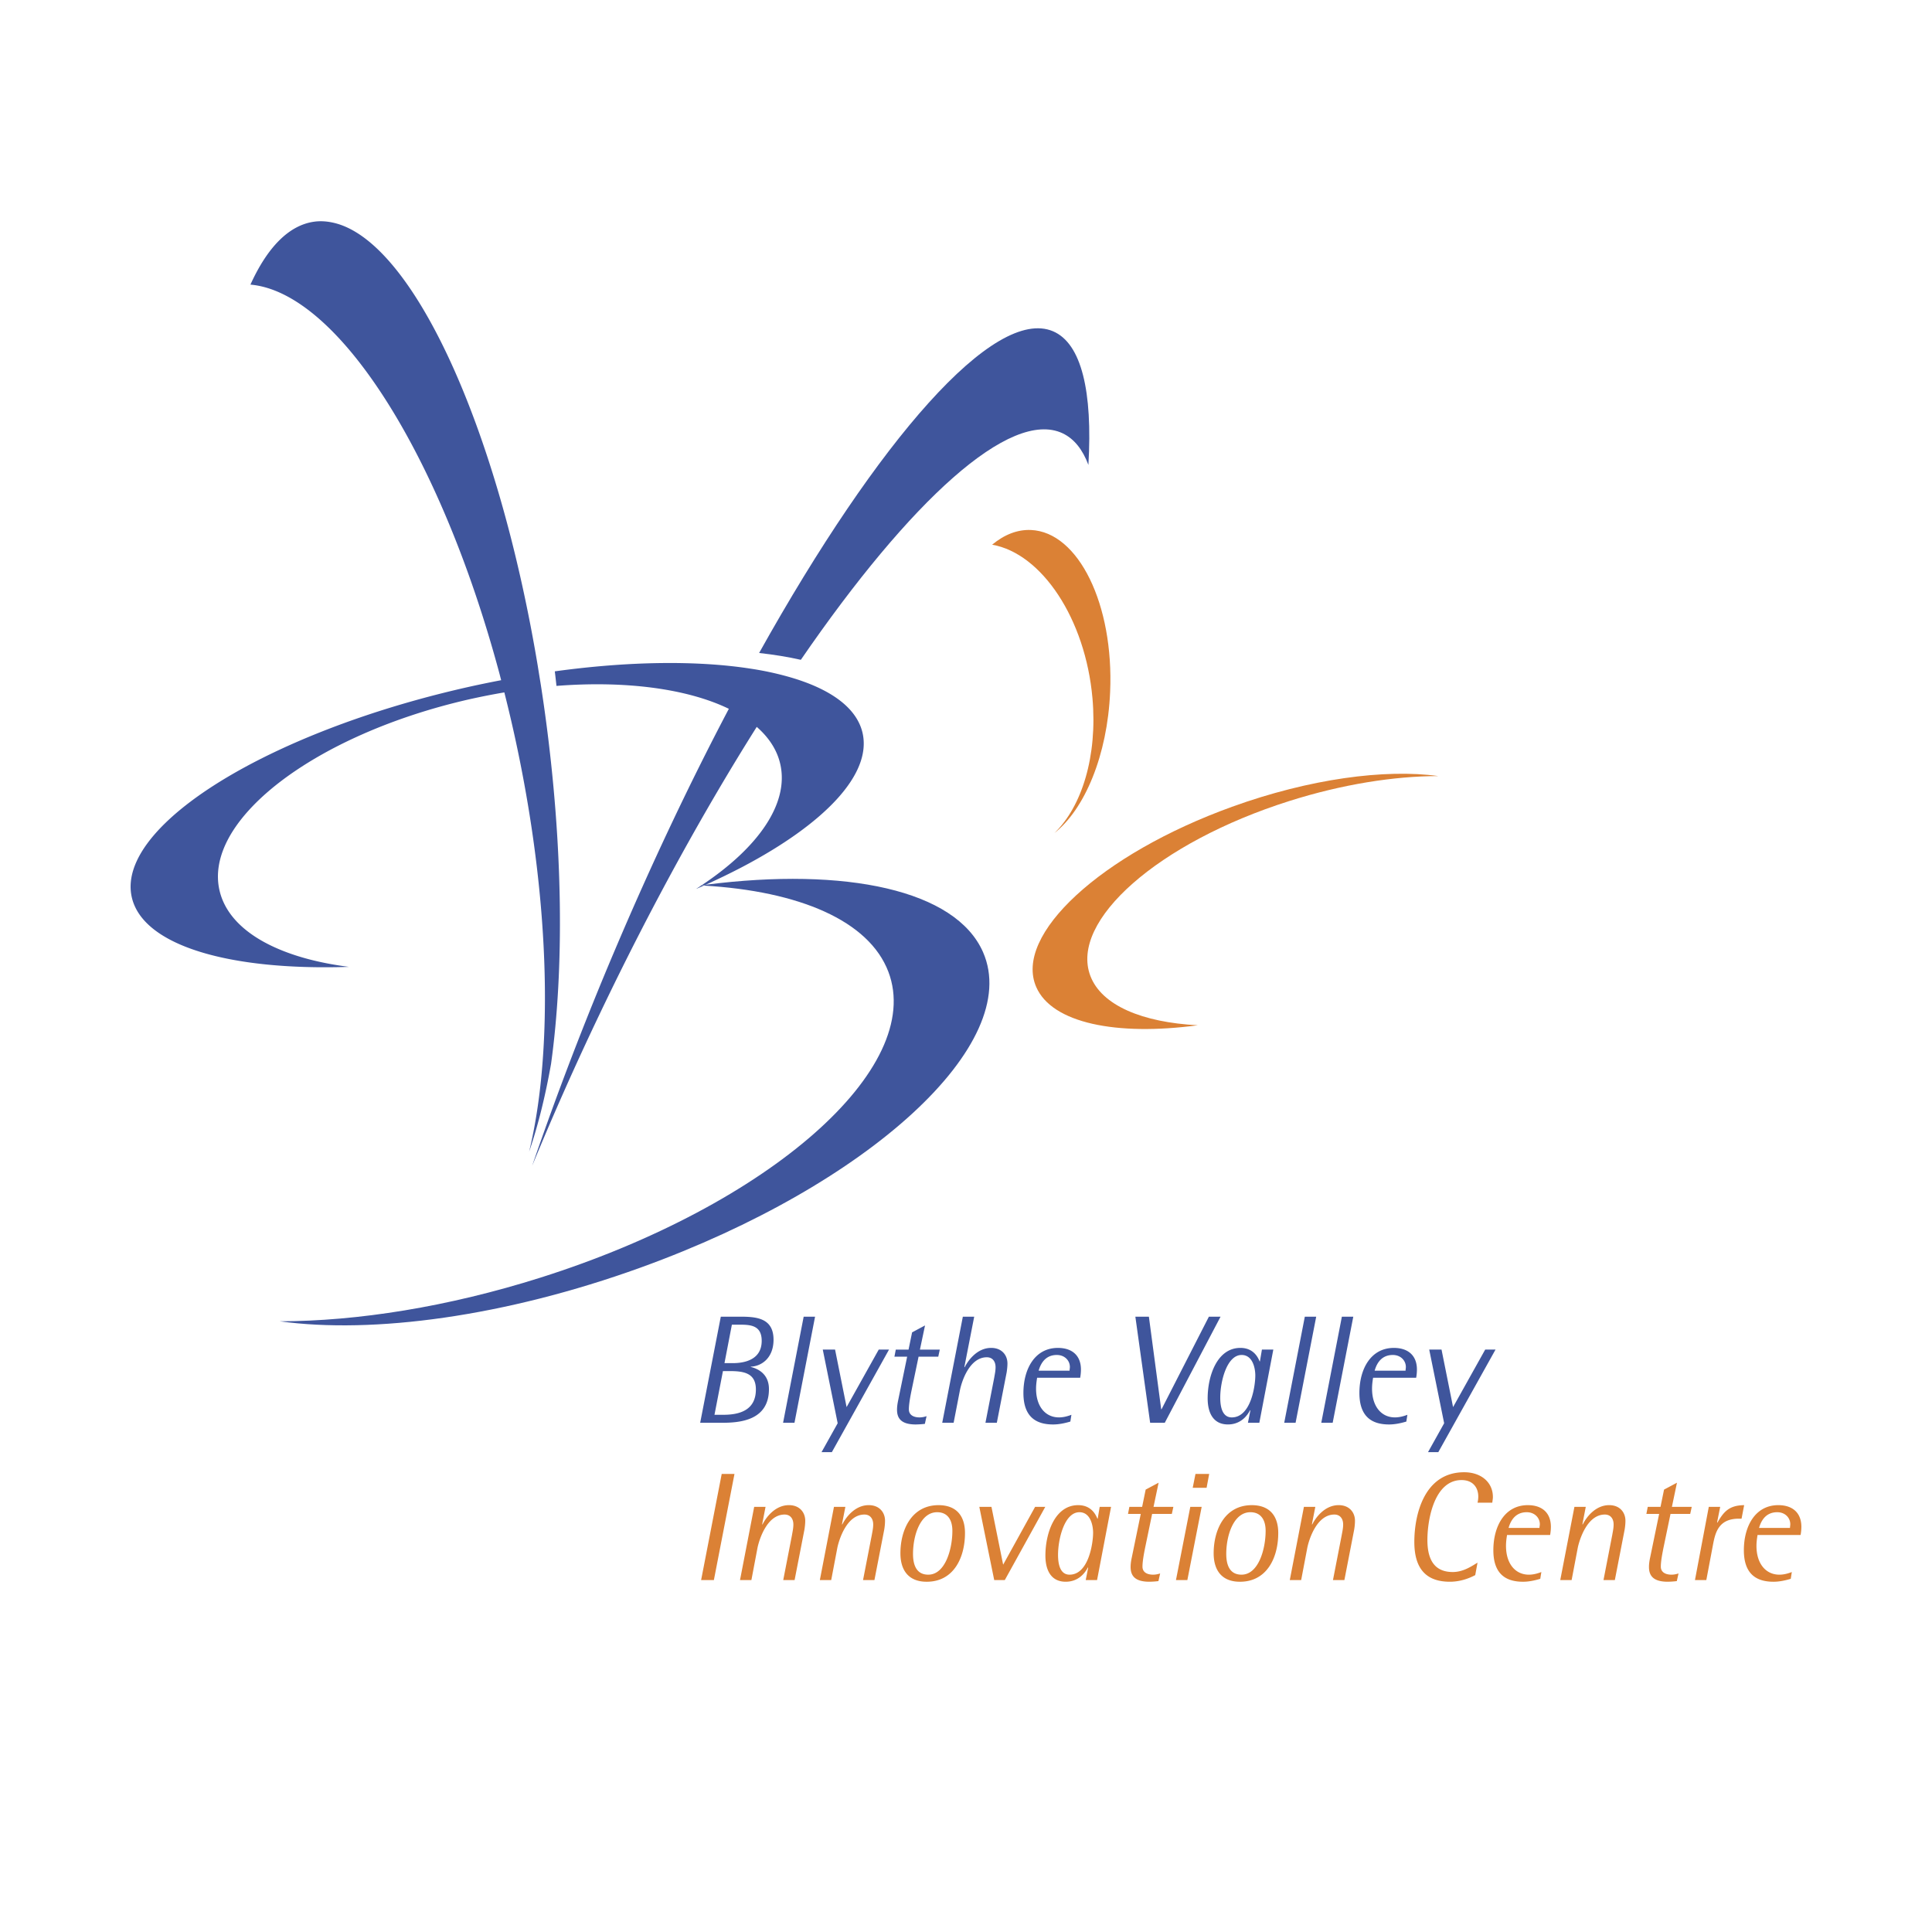 <svg xmlns="http://www.w3.org/2000/svg" width="2500" height="2500" viewBox="0 0 192.756 192.756"><g fill-rule="evenodd" clip-rule="evenodd"><path fill="#fff" d="M0 0h192.756v192.756H0V0z"/><path d="M106.012 43.228c1.148.542 2 1.613 2.578 3.156.43-7.322-.682-12.125-3.535-13.335-5.842-2.471-17.401 10.761-29.318 32.099 1.489.166 2.882.392 4.163.682 10.927-15.909 20.907-25.043 26.112-22.602zM69.442 88.694c.26-.109.516-.226.771-.339-.079-.003-.153-.01-.232-.016-.18.12-.356.24-.539.355z" fill="#3f559c"/><path d="M86.062 73.145c-.572-2.54-3.229-4.432-7.323-5.603a30.814 30.814 0 0 0-3.866-.832c-5.285-.818-12.058-.755-19.52.27l.05.419c.04.343.079.688.116 1.034 6.982-.545 13.108.302 17.198 2.285-3.874 7.355-7.737 15.493-11.409 24.162a325.49 325.49 0 0 0-8.217 21.438 303.619 303.619 0 0 1 6.761-15.199C64.896 90.553 70.247 80.85 75.5 72.521c1.219 1.067 2.035 2.313 2.352 3.73.884 3.944-2.235 8.343-7.841 12.067.137-.02.27-.033.402-.049a70.151 70.151 0 0 0 3.655-1.776c8.15-4.287 12.921-9.215 11.994-13.348z" fill="#3f559c"/><path d="M70.413 88.27l-.2.085c9.518.555 16.48 3.495 18.422 8.603 3.651 9.62-11.878 23.276-34.686 30.503-9.271 2.937-18.315 4.355-26.034 4.366 9.305 1.279 22.462-.469 36.002-5.361 22.862-8.26 38.154-22.346 34.164-31.464-2.718-6.218-13.706-8.515-27.668-6.732zM69.89 88.333c.031.002.061.006.09.006l.03-.021-.12.015z" fill="#3f559c"/><path d="M70.01 88.318l-.03.021c.08.006.153.013.232.016.067-.03.133-.057.2-.085-.132.015-.265.028-.402.048z" fill="#3f559c"/><path d="M128.615 79.925c5.301-1.679 10.471-2.491 14.885-2.497-5.32-.732-12.842.27-20.584 3.066-13.068 4.722-21.814 12.772-19.529 17.986 1.572 3.598 7.99 4.901 16.113 3.812-5.535-.29-9.594-1.976-10.715-4.929-2.086-5.5 6.791-13.307 19.83-17.438z" fill="#db8135"/><path d="M54.385 71.25a155.01 155.01 0 0 0-.389-2.676c-.046-.32-.103-.636-.153-.955-.024-.137-.043-.273-.067-.41l-.136-.851c-3.998-23.889-12.477-42.251-20.294-44.116-.672-.16-1.337-.216-1.996-.124-2.546.35-4.692 2.592-6.364 6.279 8.683.768 18.928 16.816 24.824 38.732.066.244.126.49.192.735-1.08.207-2.17.429-3.268.675-7.126 1.6-13.611 3.811-18.948 6.312-9.743 4.562-15.661 10.095-14.641 14.654 1.094 4.865 9.786 7.354 21.67 6.96-2.601-.33-4.918-.905-6.856-1.71-3.296-1.362-5.487-3.381-6.066-5.948-1.154-5.144 4.492-11.07 13.607-15.25 3.405-1.562 7.296-2.883 11.499-3.827a67.56 67.56 0 0 1 3.319-.649c.405 1.604.791 3.236 1.147 4.895 2.451 11.39 3.302 22.173 2.736 31.028-.232 3.661-.705 6.989-1.41 9.896.872-2.531 1.606-5.474 2.188-8.756 1.308-9.442 1.215-21.689-.594-34.894z" fill="#3f559c"/><path d="M108.996 69.664c.508 5.775-1.055 10.81-3.797 13.451 3.029-2.392 5.287-7.759 5.559-14.08.381-8.719-3.154-15.951-7.896-16.158-1.363-.059-2.68.472-3.875 1.467 4.945.868 9.308 7.396 10.009 15.32z" fill="#db8135"/><path d="M73.02 132.162h.658c1.138 0 2.317.018 2.317 1.613 0 1.885-1.702 2.225-2.883 2.225h-.831l.739-3.838zm-3.163 9.79h2.148c1.766 0 4.713-.2 4.713-3.362 0-1.64-1.291-2.084-1.813-2.208v-.029c1.09-.047 2.271-.875 2.271-2.687 0-2.225-1.796-2.301-3.435-2.301h-1.826l-2.058 10.587zm2.271-5.158h.662c1.38 0 2.625.17 2.625 1.83 0 2.131-1.72 2.53-3.239 2.53h-.892l.844-4.36zM80.183 131.365h1.136l-2.054 10.587h-1.138l2.056-10.587zM83.575 141.998l-1.487-7.349h1.227l1.15 5.737 3.206-5.737h1.027l-5.705 10.233h-1.029l1.611-2.884zM92.274 142.059a8.91 8.91 0 0 1-.905.06c-1.456 0-1.872-.611-1.872-1.47 0-.309.046-.615.106-.907l.904-4.386h-1.27l.136-.706h1.273l.353-1.719 1.291-.692-.509 2.411h1.982l-.152.706h-1.965l-.705 3.388c-.11.539-.263 1.32-.263 1.872s.463.799 1.062.799c.242 0 .475-.047.704-.124l-.17.768zM96.063 131.365h1.134l-.981 5.017.03.031c.293-.6 1.197-1.933 2.64-1.933 1.105 0 1.627.765 1.627 1.55 0 .289-.033.581-.076.875l-.984 5.047h-1.135l.875-4.496c.059-.352.135-.69.135-1.043 0-.6-.318-.998-.873-.998-1.762 0-2.531 2.5-2.684 3.299l-.628 3.238h-1.137l2.057-10.587zM103.625 136.752c.141-.477.523-1.566 1.812-1.566.799 0 1.305.568 1.305 1.196 0 .124-.031.246-.031.37h-3.086zm3.27 4.402c-.398.153-.812.26-1.244.26-1.35 0-2.283-1.088-2.283-2.87 0-.366.047-.719.105-1.088h4.297a4.84 4.84 0 0 0 .076-.814c0-1.38-.857-2.161-2.301-2.161-2.301 0-3.439 2.103-3.439 4.496 0 2.467 1.35 3.142 2.963 3.142.568 0 1.15-.12 1.719-.289l.107-.676zM113.275 131.365h1.35l1.229 9.238h.033l4.724-9.238h1.164l-5.566 10.587h-1.459l-1.475-10.587zM121.744 139.435c0-1.579.646-4.249 2.133-4.249 1.137 0 1.365 1.38 1.365 2.042 0 1.087-.457 4.187-2.346 4.187-.998-.001-1.152-1.165-1.152-1.98zm2.762 2.517h1.137l1.396-7.303h-1.137l-.201 1.181h-.027c-.141-.339-.57-1.35-1.92-1.35-2.332 0-3.266 2.807-3.266 5.031 0 1.443.551 2.606 2.025 2.606 1.316 0 1.961-.935 2.207-1.426l.029.033-.243 1.228zM130.182 131.365h1.136l-2.058 10.587h-1.133l2.055-10.587zM133.879 131.365h1.139l-2.057 10.587h-1.137l2.055-10.587zM137.148 136.752c.139-.477.521-1.566 1.812-1.566.795 0 1.303.568 1.303 1.196 0 .124-.029.246-.029.37h-3.086zm3.268 4.402c-.398.153-.814.26-1.244.26-1.35 0-2.283-1.088-2.283-2.87 0-.366.043-.719.105-1.088h4.297a4.64 4.64 0 0 0 .076-.814c0-1.38-.857-2.161-2.301-2.161-2.301 0-3.438 2.103-3.438 4.496 0 2.467 1.35 3.142 2.963 3.142.568 0 1.15-.12 1.719-.289l.106-.676zM144.084 141.998l-1.49-7.349h1.228l1.151 5.737 3.205-5.737h1.031l-5.709 10.233h-1.027l1.611-2.884z" fill="#3f559c"/><path fill="#db8135" d="M72.005 147.057h1.274l-2.055 10.585h-1.273l2.054-10.585zM75.245 150.339h1.134l-.336 1.732.03.03c.293-.599 1.197-1.933 2.64-1.933 1.104 0 1.626.769 1.626 1.55 0 .293-.033.585-.077.874l-.984 5.049h-1.134l.875-4.496c.059-.353.136-.688.136-1.044 0-.599-.323-.995-.874-.995-1.763 0-2.531 2.501-2.701 3.3l-.612 3.235h-1.137l1.414-7.302zM83.205 150.339h1.138l-.339 1.732.03.03c.292-.599 1.198-1.933 2.64-1.933 1.104 0 1.626.769 1.626 1.55 0 .293-.03.585-.076.874l-.981 5.049h-1.137l.874-4.496c.063-.353.14-.688.14-1.044 0-.599-.323-.995-.874-.995-1.766 0-2.531 2.501-2.701 3.3l-.615 3.235h-1.133l1.408-7.302zM91.092 155.033c0-1.858.735-4.159 2.408-4.159.985 0 1.519.692 1.519 1.859 0 1.809-.704 4.372-2.407 4.372-1.12 0-1.52-.875-1.52-2.072zm1.367 2.778c2.684 0 3.818-2.394 3.818-4.864 0-1.687-.842-2.777-2.638-2.777-2.669 0-3.804 2.424-3.804 4.802 0 1.625.752 2.839 2.624 2.839zM97.707 150.339h1.211l1.166 5.769 3.189-5.769h1.014l-4.037 7.303h-1.057l-1.486-7.303zM105.561 155.124c0-1.58.643-4.25 2.131-4.25 1.135 0 1.367 1.384 1.367 2.042 0 1.09-.461 4.189-2.348 4.189-.996 0-1.15-1.167-1.15-1.981zm2.761 2.518h1.133l1.396-7.303h-1.135l-.197 1.18h-.031c-.139-.336-.568-1.35-1.92-1.35-2.33 0-3.268 2.807-3.268 5.031 0 1.443.553 2.61 2.025 2.61 1.318 0 1.965-.938 2.211-1.427l.031.03-.245 1.229zM115.576 157.747a7.966 7.966 0 0 1-.904.063c-1.457 0-1.871-.615-1.871-1.474 0-.305.047-.614.109-.903l.904-4.39h-1.273l.137-.705h1.273l.352-1.72 1.291-.688-.506 2.408h1.979l-.154.705h-1.965l-.703 3.391c-.107.536-.26 1.321-.26 1.873s.459.798 1.057.798c.246 0 .477-.046.705-.122l-.171.764zM118.756 150.339h1.135l-1.428 7.303h-1.137l1.43-7.303zm.517-3.282h1.367l-.258 1.38h-1.385l.276-1.38zM122.344 155.033c0-1.858.738-4.159 2.41-4.159.982 0 1.518.692 1.518 1.859 0 1.809-.705 4.372-2.408 4.372-1.122 0-1.52-.875-1.52-2.072zm1.367 2.778c2.684 0 3.82-2.394 3.82-4.864 0-1.687-.844-2.777-2.641-2.777-2.67 0-3.803 2.424-3.803 4.802.001 1.625.751 2.839 2.624 2.839zM130.092 150.339h1.137l-.338 1.732.029.03c.293-.599 1.197-1.933 2.639-1.933 1.105 0 1.627.769 1.627 1.55 0 .293-.029.585-.076.874l-.98 5.049h-1.139l.875-4.496c.064-.353.141-.688.141-1.044 0-.599-.322-.995-.875-.995-1.766 0-2.533 2.501-2.699 3.3l-.615 3.235h-1.135l1.409-7.302zM147.184 157.149c-.553.292-1.443.661-2.533.661-2.578 0-3.543-1.55-3.543-3.974 0-2.717.982-6.95 4.973-6.95 1.686 0 2.865.998 2.865 2.471 0 .183-.043.383-.059.565h-1.475c.049-.183.076-.398.076-.611 0-.861-.504-1.644-1.672-1.644-2.684 0-3.404 3.867-3.404 5.983 0 2.347 1.012 3.191 2.531 3.191 1.027 0 1.842-.552 2.469-.935l-.228 1.243zM150.512 152.44c.137-.476.523-1.566 1.809-1.566.799 0 1.309.568 1.309 1.197 0 .123-.035.246-.035.369h-3.083zm3.269 4.403c-.398.153-.814.263-1.244.263-1.35 0-2.283-1.091-2.283-2.869 0-.37.043-.722.105-1.091h4.297c.045-.26.076-.535.076-.812 0-1.384-.861-2.165-2.301-2.165-2.303 0-3.439 2.102-3.439 4.496 0 2.471 1.35 3.146 2.963 3.146.566 0 1.15-.123 1.717-.292l.109-.676zM157.08 150.339h1.133l-.336 1.732.031.03c.289-.599 1.197-1.933 2.637-1.933 1.107 0 1.625.769 1.625 1.55 0 .293-.029.585-.076.874l-.98 5.049h-1.133l.873-4.496c.061-.353.137-.688.137-1.044 0-.599-.322-.995-.875-.995-1.762 0-2.529 2.501-2.699 3.3l-.615 3.235h-1.135l1.413-7.302zM167.295 157.747a8.032 8.032 0 0 1-.904.063c-1.457 0-1.873-.615-1.873-1.474 0-.305.047-.614.109-.903l.906-4.39h-1.273l.137-.705h1.273l.352-1.72 1.289-.688-.504 2.408h1.979l-.154.705h-1.965l-.705 3.391c-.105.536-.262 1.321-.262 1.873s.463.798 1.061.798c.246 0 .475-.046.705-.122l-.171.764zM170.486 150.339h1.139l-.311 1.55.031.03c.615-1.075 1.154-1.733 2.67-1.75l-.26 1.35h-.275c-2.088 0-2.365 1.49-2.594 2.701l-.646 3.422h-1.133l1.379-7.303zM175.502 152.44c.139-.476.521-1.566 1.812-1.566.799 0 1.303.568 1.303 1.197 0 .123-.029.246-.029.369h-3.086zm3.268 4.403c-.398.153-.811.263-1.24.263-1.35 0-2.287-1.091-2.287-2.869 0-.37.047-.722.107-1.091h4.295a4.59 4.59 0 0 0 .078-.812c0-1.384-.859-2.165-2.303-2.165-2.301 0-3.434 2.102-3.434 4.496 0 2.471 1.35 3.146 2.959 3.146.568 0 1.15-.123 1.719-.292l.106-.676z"/></g></svg>